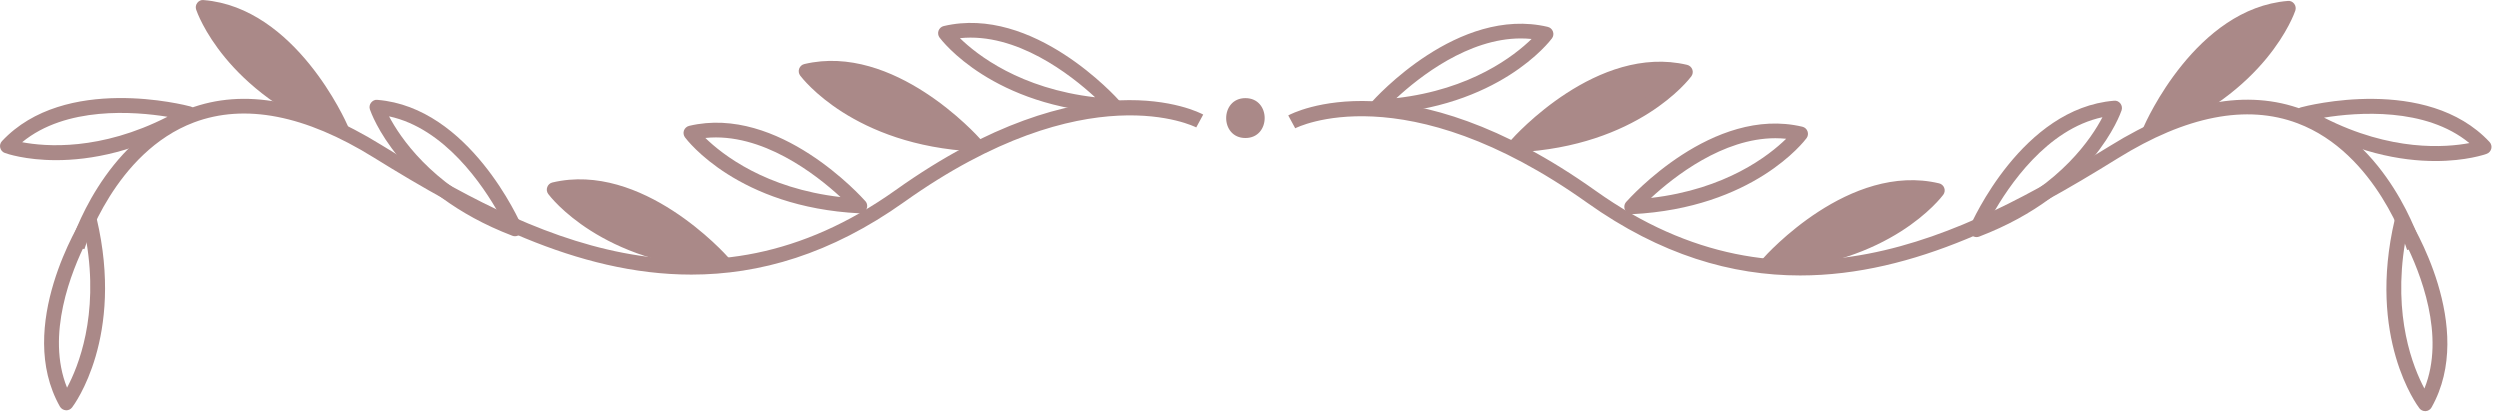 <svg width="241" height="40" viewBox="0 0 241 40" fill="none" xmlns="http://www.w3.org/2000/svg">
<path d="M66.646 26.471C55.573 26.471 45.281 20.924 36.01 15.174C29.427 11.091 23.604 9.96 18.703 11.799C11.062 14.674 8.161 23.929 8.135 24.023L6.781 23.611C6.906 23.205 9.906 13.606 18.198 10.486C23.531 8.466 29.776 9.648 36.755 13.971C51.156 22.903 68.047 31.341 86.354 18.315C104.771 5.21 115.542 10.799 115.99 11.044L115.318 12.283C115.214 12.231 104.802 6.919 87.172 19.466C80.088 24.507 73.224 26.471 66.646 26.471Z" fill="#AA8988"/>
<path d="M92.537 3.679C94.182 5.283 98.338 8.543 105.568 9.377C103.198 7.189 97.984 3.116 92.537 3.679ZM107.432 10.944H107.396C95.698 10.356 90.776 3.892 90.573 3.621C90.432 3.429 90.396 3.184 90.474 2.96C90.557 2.736 90.745 2.564 90.974 2.512C99.599 0.476 107.625 9.387 107.958 9.767C108.151 9.981 108.193 10.288 108.068 10.543C107.953 10.788 107.703 10.944 107.432 10.944ZM93.995 13.898C93.995 13.898 86.031 4.882 77.703 6.861C77.703 6.861 82.495 13.319 93.995 13.898Z" fill="#AA8988"/>
<path d="M79.099 7.34C80.745 8.944 84.906 12.205 92.13 13.038C89.76 10.845 84.547 6.783 79.099 7.34ZM94 14.606H93.963C82.26 14.012 77.344 7.554 77.135 7.283C76.995 7.09 76.958 6.84 77.041 6.616C77.125 6.397 77.307 6.226 77.541 6.174C86.166 4.132 94.187 13.049 94.526 13.429C94.713 13.642 94.755 13.95 94.635 14.205C94.516 14.45 94.271 14.606 94 14.606ZM67.995 13.299C69.641 14.903 73.797 18.163 81.026 18.996C78.656 16.809 73.442 12.746 67.995 13.299ZM82.891 20.564H82.854C71.156 19.976 66.234 13.512 66.031 13.241C65.891 13.049 65.854 12.799 65.932 12.58C66.016 12.356 66.203 12.189 66.437 12.132C75.067 10.09 83.083 19.007 83.422 19.392C83.609 19.601 83.651 19.908 83.526 20.163C83.406 20.413 83.161 20.564 82.891 20.564ZM69.708 25.314C69.708 25.314 61.745 16.304 53.416 18.278C53.416 18.278 58.208 24.736 69.708 25.314Z" fill="#AA8988"/>
<path d="M54.812 18.757C56.458 20.361 60.615 23.621 67.844 24.455C65.474 22.262 60.26 18.21 54.812 18.757ZM69.708 26.023H69.672C57.974 25.434 53.052 18.97 52.849 18.7C52.708 18.507 52.672 18.262 52.755 18.038C52.833 17.814 53.021 17.642 53.255 17.59C61.896 15.549 69.901 24.465 70.24 24.851C70.427 25.059 70.469 25.366 70.344 25.621C70.229 25.871 69.979 26.023 69.708 26.023ZM37.505 11.215C38.578 13.252 41.521 17.642 48.135 20.674C46.562 17.856 42.87 12.366 37.505 11.215ZM49.646 22.773C49.557 22.773 49.474 22.757 49.391 22.726C38.448 18.543 35.771 10.877 35.661 10.554C35.583 10.33 35.625 10.08 35.771 9.897C35.922 9.71 36.141 9.59 36.385 9.627C45.234 10.351 50.089 21.319 50.292 21.788C50.406 22.049 50.349 22.351 50.151 22.554C50.016 22.694 49.833 22.773 49.646 22.773ZM32.891 12.444C32.891 12.444 28.109 1.408 19.578 0.71C19.578 0.71 22.135 8.335 32.891 12.444Z" fill="#AA8988"/>
<path d="M20.755 1.595C21.823 3.632 24.771 8.017 31.385 11.048C29.812 8.231 26.12 2.746 20.755 1.595ZM32.891 13.153C32.807 13.153 32.724 13.137 32.641 13.106C21.698 8.923 19.021 1.257 18.911 0.934C18.833 0.71 18.875 0.46 19.021 0.272C19.167 0.085 19.396 -0.03 19.635 0.007C28.484 0.731 33.339 11.7 33.542 12.163C33.651 12.423 33.599 12.731 33.401 12.934C33.266 13.075 33.083 13.153 32.891 13.153ZM2.135 13.71C4.391 14.137 9.656 14.564 16.146 11.257C12.958 10.741 6.365 10.226 2.135 13.71ZM5.411 15.439C2.448 15.439 0.62 14.804 0.469 14.746C0.245 14.668 0.078 14.481 0.021 14.246C-0.037 14.017 0.026 13.778 0.193 13.601C6.26 7.121 17.87 10.132 18.359 10.262C18.63 10.34 18.838 10.569 18.875 10.851C18.911 11.132 18.781 11.408 18.536 11.554C13.266 14.679 8.656 15.439 5.411 15.439ZM8.328 23.272C6.88 26.153 4.411 32.288 6.463 37.371C7.552 35.345 9.531 30.444 8.328 23.272ZM6.391 39.554C6.375 39.554 6.359 39.554 6.344 39.548C6.109 39.533 5.896 39.397 5.776 39.194C1.411 31.46 7.771 21.293 8.042 20.861C8.193 20.621 8.479 20.496 8.755 20.543C9.036 20.59 9.26 20.804 9.323 21.08C12 32.481 7.161 39.002 6.953 39.272C6.818 39.45 6.609 39.554 6.391 39.554ZM173.536 26.554C166.953 26.554 160.099 24.59 153.01 19.548C135.375 7.002 124.963 12.314 124.859 12.366L124.187 11.127C124.635 10.882 135.411 5.293 153.828 18.397C172.13 31.423 189.026 22.986 203.427 14.054C210.401 9.726 216.646 8.554 221.984 10.564C230.276 13.689 233.276 23.288 233.401 23.694L232.047 24.101C232.021 24.012 229.12 14.757 221.479 11.882C216.573 10.038 210.75 11.173 204.172 15.252C194.901 21.007 184.609 26.554 173.536 26.554Z" fill="#AA8988"/>
<path d="M146.609 3.705C141.536 3.705 136.833 7.408 134.614 9.46C141.844 8.627 146 5.361 147.646 3.757C147.302 3.725 146.953 3.705 146.609 3.705ZM132.75 11.022C132.479 11.022 132.229 10.871 132.114 10.627C131.989 10.371 132.031 10.064 132.219 9.85C132.557 9.47 140.568 0.554 149.203 2.59C149.437 2.647 149.625 2.814 149.703 3.038C149.786 3.262 149.75 3.512 149.609 3.699C149.406 3.975 144.484 10.434 132.786 11.022H132.75ZM146.182 13.981C146.182 13.981 154.151 4.965 162.479 6.944C162.479 6.944 157.682 13.397 146.182 13.981Z" fill="#AA8988"/>
<path d="M160.042 7.366C154.974 7.366 150.265 11.069 148.047 13.116C155.276 12.288 159.437 9.022 161.078 7.418C160.734 7.387 160.385 7.366 160.042 7.366ZM146.182 14.684C145.911 14.684 145.667 14.533 145.547 14.288C145.422 14.033 145.463 13.726 145.656 13.512C145.989 13.132 153.995 4.21 162.64 6.252C162.87 6.309 163.057 6.475 163.14 6.699C163.224 6.923 163.182 7.173 163.042 7.361C162.838 7.637 157.917 14.095 146.219 14.684H146.182ZM171.146 13.324C166.083 13.324 161.375 17.027 159.156 19.08C166.385 18.246 170.542 14.986 172.187 13.377C171.838 13.345 171.495 13.324 171.146 13.324ZM157.292 20.647C157.021 20.647 156.771 20.491 156.656 20.246C156.531 19.991 156.573 19.684 156.76 19.47C157.099 19.09 165.104 10.168 173.745 12.215C173.979 12.267 174.167 12.439 174.245 12.658C174.328 12.882 174.292 13.132 174.151 13.319C173.948 13.595 169.026 20.054 157.328 20.647H157.292ZM170.469 25.397C170.469 25.397 178.437 16.382 186.765 18.361C186.765 18.361 181.969 24.819 170.469 25.397Z" fill="#AA8988"/>
<path d="M184.328 18.783C179.26 18.783 174.552 22.486 172.333 24.538C179.563 23.705 183.724 20.444 185.365 18.835C185.021 18.804 184.672 18.783 184.328 18.783ZM170.469 26.101C170.198 26.101 169.953 25.95 169.833 25.705C169.708 25.45 169.75 25.142 169.943 24.929C170.276 24.549 178.286 15.627 186.927 17.674C187.156 17.726 187.344 17.892 187.427 18.116C187.51 18.34 187.469 18.59 187.328 18.778C187.125 19.054 182.203 25.512 170.505 26.101H170.469ZM202.677 11.299C197.307 12.444 193.615 17.934 192.042 20.752C198.688 17.715 201.62 13.33 202.677 11.299ZM190.536 22.856C190.349 22.856 190.161 22.778 190.026 22.637C189.828 22.429 189.776 22.127 189.891 21.866C190.094 21.398 194.943 10.434 203.792 9.71C204.026 9.674 204.26 9.788 204.406 9.976C204.552 10.163 204.594 10.413 204.521 10.637C204.411 10.96 201.729 18.627 190.792 22.809C190.708 22.84 190.625 22.856 190.536 22.856ZM207.286 12.528C207.286 12.528 212.073 1.491 220.599 0.788C220.599 0.788 218.042 8.413 207.286 12.528Z" fill="#AA8988"/>
<path d="M219.422 1.679C214.052 2.825 210.364 8.314 208.792 11.132C215.411 8.101 218.354 3.71 219.422 1.679ZM207.286 13.231C207.099 13.231 206.911 13.158 206.776 13.017C206.578 12.809 206.526 12.507 206.64 12.246C206.844 11.778 211.693 0.814 220.547 0.09C220.781 0.059 221.01 0.168 221.156 0.356C221.302 0.543 221.344 0.793 221.271 1.017C221.161 1.34 218.484 9.002 207.542 13.189C207.458 13.22 207.375 13.231 207.286 13.231ZM224.036 11.34C230.515 14.642 235.786 14.22 238.047 13.793C233.818 10.309 227.224 10.825 224.036 11.34ZM234.771 15.523C231.526 15.523 226.911 14.757 221.646 11.632C221.401 11.486 221.265 11.21 221.307 10.929C221.344 10.648 221.547 10.418 221.823 10.345C222.318 10.21 233.922 7.2 239.989 13.684C240.151 13.856 240.219 14.101 240.161 14.33C240.104 14.559 239.937 14.752 239.713 14.83C239.562 14.887 237.734 15.523 234.771 15.523ZM231.854 23.351C230.651 30.528 232.63 35.429 233.713 37.455C235.771 32.371 233.302 26.236 231.854 23.351ZM233.786 39.632C233.568 39.632 233.364 39.533 233.229 39.356C233.021 39.085 228.177 32.564 230.854 21.158C230.922 20.882 231.146 20.674 231.427 20.627C231.708 20.58 231.984 20.705 232.14 20.944C232.411 21.372 238.765 31.543 234.401 39.273C234.286 39.481 234.073 39.616 233.838 39.632H233.786ZM120.057 13.304C122.531 13.304 122.536 9.46 120.057 9.46C117.588 9.46 117.583 13.304 120.057 13.304Z" fill="#AA8988"/>
</svg>
